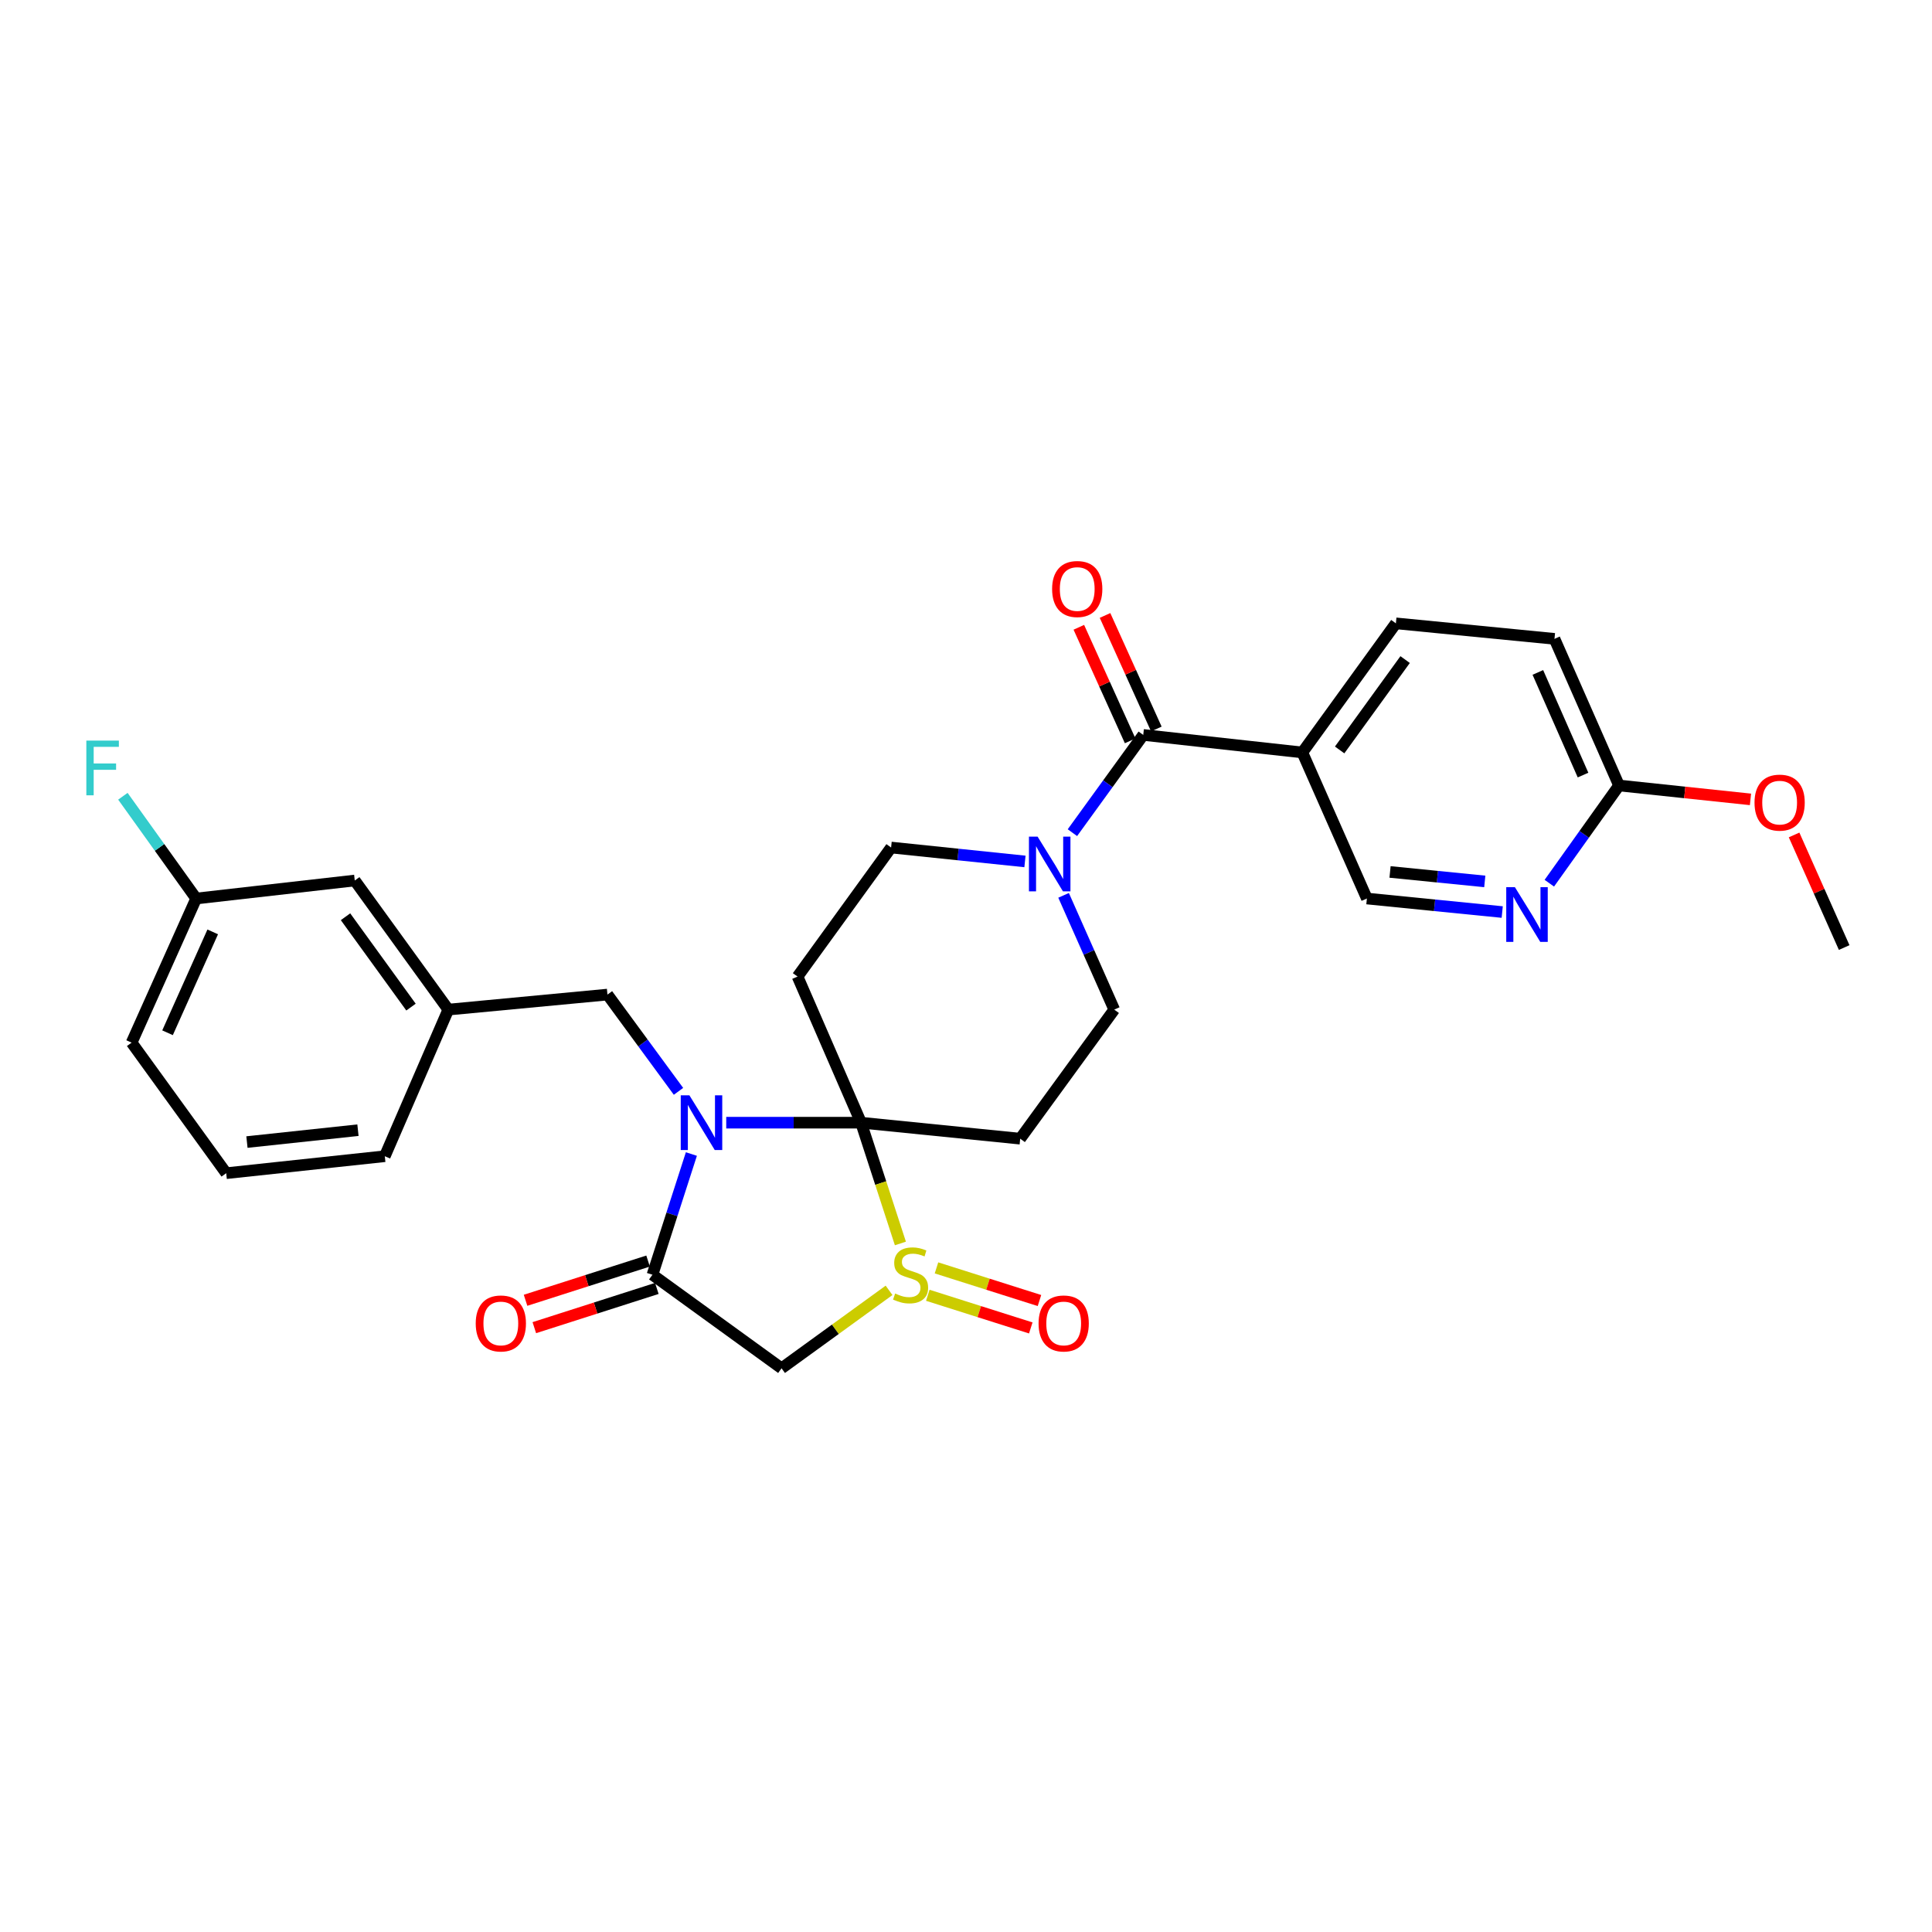 <?xml version='1.0' encoding='iso-8859-1'?>
<svg version='1.1' baseProfile='full'
              xmlns='http://www.w3.org/2000/svg'
                      xmlns:rdkit='http://www.rdkit.org/xml'
                      xmlns:xlink='http://www.w3.org/1999/xlink'
                  xml:space='preserve'
width='1000px' height='1000px' viewBox='0 0 1000 1000'>
<!-- END OF HEADER -->
<rect style='opacity:1.0;fill:#FFFFFF;stroke:none' width='1000' height='1000' x='0' y='0'> </rect>
<path class='bond-0' d='M 445.685,581.099 L 410.792,581.099' style='fill:none;fill-rule:evenodd;stroke:#000000;stroke-width:6px;stroke-linecap:butt;stroke-linejoin:miter;stroke-opacity:1' />
<path class='bond-0' d='M 410.792,581.099 L 375.898,581.099' style='fill:none;fill-rule:evenodd;stroke:#0000FF;stroke-width:6px;stroke-linecap:butt;stroke-linejoin:miter;stroke-opacity:1' />
<path class='bond-1' d='M 445.685,581.099 L 455.865,612.358' style='fill:none;fill-rule:evenodd;stroke:#000000;stroke-width:6px;stroke-linecap:butt;stroke-linejoin:miter;stroke-opacity:1' />
<path class='bond-1' d='M 455.865,612.358 L 466.045,643.617' style='fill:none;fill-rule:evenodd;stroke:#CCCC00;stroke-width:6px;stroke-linecap:butt;stroke-linejoin:miter;stroke-opacity:1' />
<path class='bond-5' d='M 445.685,581.099 L 412.812,505.467' style='fill:none;fill-rule:evenodd;stroke:#000000;stroke-width:6px;stroke-linecap:butt;stroke-linejoin:miter;stroke-opacity:1' />
<path class='bond-6' d='M 445.685,581.099 L 528.054,589.382' style='fill:none;fill-rule:evenodd;stroke:#000000;stroke-width:6px;stroke-linecap:butt;stroke-linejoin:miter;stroke-opacity:1' />
<path class='bond-2' d='M 357.86,597.327 L 347.784,628.567' style='fill:none;fill-rule:evenodd;stroke:#0000FF;stroke-width:6px;stroke-linecap:butt;stroke-linejoin:miter;stroke-opacity:1' />
<path class='bond-2' d='M 347.784,628.567 L 337.709,659.806' style='fill:none;fill-rule:evenodd;stroke:#000000;stroke-width:6px;stroke-linecap:butt;stroke-linejoin:miter;stroke-opacity:1' />
<path class='bond-9' d='M 351.189,564.883 L 332.802,539.837' style='fill:none;fill-rule:evenodd;stroke:#0000FF;stroke-width:6px;stroke-linecap:butt;stroke-linejoin:miter;stroke-opacity:1' />
<path class='bond-9' d='M 332.802,539.837 L 314.416,514.791' style='fill:none;fill-rule:evenodd;stroke:#000000;stroke-width:6px;stroke-linecap:butt;stroke-linejoin:miter;stroke-opacity:1' />
<path class='bond-3' d='M 460.175,667.885 L 432.352,688.056' style='fill:none;fill-rule:evenodd;stroke:#CCCC00;stroke-width:6px;stroke-linecap:butt;stroke-linejoin:miter;stroke-opacity:1' />
<path class='bond-3' d='M 432.352,688.056 L 404.53,708.228' style='fill:none;fill-rule:evenodd;stroke:#000000;stroke-width:6px;stroke-linecap:butt;stroke-linejoin:miter;stroke-opacity:1' />
<path class='bond-13' d='M 480.227,670.436 L 506.877,678.887' style='fill:none;fill-rule:evenodd;stroke:#CCCC00;stroke-width:6px;stroke-linecap:butt;stroke-linejoin:miter;stroke-opacity:1' />
<path class='bond-13' d='M 506.877,678.887 L 533.528,687.337' style='fill:none;fill-rule:evenodd;stroke:#FF0000;stroke-width:6px;stroke-linecap:butt;stroke-linejoin:miter;stroke-opacity:1' />
<path class='bond-13' d='M 484.724,656.253 L 511.375,664.704' style='fill:none;fill-rule:evenodd;stroke:#CCCC00;stroke-width:6px;stroke-linecap:butt;stroke-linejoin:miter;stroke-opacity:1' />
<path class='bond-13' d='M 511.375,664.704 L 538.025,673.155' style='fill:none;fill-rule:evenodd;stroke:#FF0000;stroke-width:6px;stroke-linecap:butt;stroke-linejoin:miter;stroke-opacity:1' />
<path class='bond-15' d='M 335.44,652.722 L 303.732,662.874' style='fill:none;fill-rule:evenodd;stroke:#000000;stroke-width:6px;stroke-linecap:butt;stroke-linejoin:miter;stroke-opacity:1' />
<path class='bond-15' d='M 303.732,662.874 L 272.025,673.027' style='fill:none;fill-rule:evenodd;stroke:#FF0000;stroke-width:6px;stroke-linecap:butt;stroke-linejoin:miter;stroke-opacity:1' />
<path class='bond-15' d='M 339.977,666.891 L 308.27,677.044' style='fill:none;fill-rule:evenodd;stroke:#000000;stroke-width:6px;stroke-linecap:butt;stroke-linejoin:miter;stroke-opacity:1' />
<path class='bond-15' d='M 308.27,677.044 L 276.562,687.197' style='fill:none;fill-rule:evenodd;stroke:#FF0000;stroke-width:6px;stroke-linecap:butt;stroke-linejoin:miter;stroke-opacity:1' />
<path class='bond-30' d='M 337.709,659.806 L 404.53,708.228' style='fill:none;fill-rule:evenodd;stroke:#000000;stroke-width:6px;stroke-linecap:butt;stroke-linejoin:miter;stroke-opacity:1' />
<path class='bond-4' d='M 591.742,380.397 L 573.41,405.692' style='fill:none;fill-rule:evenodd;stroke:#000000;stroke-width:6px;stroke-linecap:butt;stroke-linejoin:miter;stroke-opacity:1' />
<path class='bond-4' d='M 573.41,405.692 L 555.078,430.987' style='fill:none;fill-rule:evenodd;stroke:#0000FF;stroke-width:6px;stroke-linecap:butt;stroke-linejoin:miter;stroke-opacity:1' />
<path class='bond-8' d='M 591.742,380.397 L 674.086,389.465' style='fill:none;fill-rule:evenodd;stroke:#000000;stroke-width:6px;stroke-linecap:butt;stroke-linejoin:miter;stroke-opacity:1' />
<path class='bond-17' d='M 598.521,377.333 L 585.24,347.947' style='fill:none;fill-rule:evenodd;stroke:#000000;stroke-width:6px;stroke-linecap:butt;stroke-linejoin:miter;stroke-opacity:1' />
<path class='bond-17' d='M 585.24,347.947 L 571.959,318.56' style='fill:none;fill-rule:evenodd;stroke:#FF0000;stroke-width:6px;stroke-linecap:butt;stroke-linejoin:miter;stroke-opacity:1' />
<path class='bond-17' d='M 584.963,383.461 L 571.682,354.074' style='fill:none;fill-rule:evenodd;stroke:#000000;stroke-width:6px;stroke-linecap:butt;stroke-linejoin:miter;stroke-opacity:1' />
<path class='bond-17' d='M 571.682,354.074 L 558.401,324.688' style='fill:none;fill-rule:evenodd;stroke:#FF0000;stroke-width:6px;stroke-linecap:butt;stroke-linejoin:miter;stroke-opacity:1' />
<path class='bond-11' d='M 412.812,505.467 L 461.233,438.679' style='fill:none;fill-rule:evenodd;stroke:#000000;stroke-width:6px;stroke-linecap:butt;stroke-linejoin:miter;stroke-opacity:1' />
<path class='bond-12' d='M 528.054,589.382 L 576.732,522.569' style='fill:none;fill-rule:evenodd;stroke:#000000;stroke-width:6px;stroke-linecap:butt;stroke-linejoin:miter;stroke-opacity:1' />
<path class='bond-7' d='M 550.513,463.431 L 563.622,493' style='fill:none;fill-rule:evenodd;stroke:#0000FF;stroke-width:6px;stroke-linecap:butt;stroke-linejoin:miter;stroke-opacity:1' />
<path class='bond-7' d='M 563.622,493 L 576.732,522.569' style='fill:none;fill-rule:evenodd;stroke:#000000;stroke-width:6px;stroke-linecap:butt;stroke-linejoin:miter;stroke-opacity:1' />
<path class='bond-29' d='M 530.518,445.879 L 495.876,442.279' style='fill:none;fill-rule:evenodd;stroke:#0000FF;stroke-width:6px;stroke-linecap:butt;stroke-linejoin:miter;stroke-opacity:1' />
<path class='bond-29' d='M 495.876,442.279 L 461.233,438.679' style='fill:none;fill-rule:evenodd;stroke:#000000;stroke-width:6px;stroke-linecap:butt;stroke-linejoin:miter;stroke-opacity:1' />
<path class='bond-14' d='M 674.086,389.465 L 707.497,465.072' style='fill:none;fill-rule:evenodd;stroke:#000000;stroke-width:6px;stroke-linecap:butt;stroke-linejoin:miter;stroke-opacity:1' />
<path class='bond-18' d='M 674.086,389.465 L 722.507,322.644' style='fill:none;fill-rule:evenodd;stroke:#000000;stroke-width:6px;stroke-linecap:butt;stroke-linejoin:miter;stroke-opacity:1' />
<path class='bond-18' d='M 693.397,388.172 L 727.292,341.397' style='fill:none;fill-rule:evenodd;stroke:#000000;stroke-width:6px;stroke-linecap:butt;stroke-linejoin:miter;stroke-opacity:1' />
<path class='bond-19' d='M 314.416,514.791 L 232.047,522.569' style='fill:none;fill-rule:evenodd;stroke:#000000;stroke-width:6px;stroke-linecap:butt;stroke-linejoin:miter;stroke-opacity:1' />
<path class='bond-10' d='M 777.548,472.073 L 742.522,468.573' style='fill:none;fill-rule:evenodd;stroke:#0000FF;stroke-width:6px;stroke-linecap:butt;stroke-linejoin:miter;stroke-opacity:1' />
<path class='bond-10' d='M 742.522,468.573 L 707.497,465.072' style='fill:none;fill-rule:evenodd;stroke:#000000;stroke-width:6px;stroke-linecap:butt;stroke-linejoin:miter;stroke-opacity:1' />
<path class='bond-10' d='M 768.52,456.218 L 744.002,453.768' style='fill:none;fill-rule:evenodd;stroke:#0000FF;stroke-width:6px;stroke-linecap:butt;stroke-linejoin:miter;stroke-opacity:1' />
<path class='bond-10' d='M 744.002,453.768 L 719.484,451.318' style='fill:none;fill-rule:evenodd;stroke:#000000;stroke-width:6px;stroke-linecap:butt;stroke-linejoin:miter;stroke-opacity:1' />
<path class='bond-32' d='M 801.932,457.144 L 819.969,431.855' style='fill:none;fill-rule:evenodd;stroke:#0000FF;stroke-width:6px;stroke-linecap:butt;stroke-linejoin:miter;stroke-opacity:1' />
<path class='bond-32' d='M 819.969,431.855 L 838.006,406.567' style='fill:none;fill-rule:evenodd;stroke:#000000;stroke-width:6px;stroke-linecap:butt;stroke-linejoin:miter;stroke-opacity:1' />
<path class='bond-16' d='M 838.006,406.567 L 804.595,330.67' style='fill:none;fill-rule:evenodd;stroke:#000000;stroke-width:6px;stroke-linecap:butt;stroke-linejoin:miter;stroke-opacity:1' />
<path class='bond-16' d='M 819.377,401.177 L 795.989,348.049' style='fill:none;fill-rule:evenodd;stroke:#000000;stroke-width:6px;stroke-linecap:butt;stroke-linejoin:miter;stroke-opacity:1' />
<path class='bond-24' d='M 838.006,406.567 L 872.025,410.162' style='fill:none;fill-rule:evenodd;stroke:#000000;stroke-width:6px;stroke-linecap:butt;stroke-linejoin:miter;stroke-opacity:1' />
<path class='bond-24' d='M 872.025,410.162 L 906.045,413.758' style='fill:none;fill-rule:evenodd;stroke:#FF0000;stroke-width:6px;stroke-linecap:butt;stroke-linejoin:miter;stroke-opacity:1' />
<path class='bond-20' d='M 722.507,322.644 L 804.595,330.67' style='fill:none;fill-rule:evenodd;stroke:#000000;stroke-width:6px;stroke-linecap:butt;stroke-linejoin:miter;stroke-opacity:1' />
<path class='bond-21' d='M 232.047,522.569 L 183.626,455.748' style='fill:none;fill-rule:evenodd;stroke:#000000;stroke-width:6px;stroke-linecap:butt;stroke-linejoin:miter;stroke-opacity:1' />
<path class='bond-21' d='M 212.736,521.276 L 178.841,474.502' style='fill:none;fill-rule:evenodd;stroke:#000000;stroke-width:6px;stroke-linecap:butt;stroke-linejoin:miter;stroke-opacity:1' />
<path class='bond-26' d='M 232.047,522.569 L 199.174,598.458' style='fill:none;fill-rule:evenodd;stroke:#000000;stroke-width:6px;stroke-linecap:butt;stroke-linejoin:miter;stroke-opacity:1' />
<path class='bond-22' d='M 183.626,455.748 L 101.538,465.072' style='fill:none;fill-rule:evenodd;stroke:#000000;stroke-width:6px;stroke-linecap:butt;stroke-linejoin:miter;stroke-opacity:1' />
<path class='bond-23' d='M 101.538,465.072 L 82.573,438.607' style='fill:none;fill-rule:evenodd;stroke:#000000;stroke-width:6px;stroke-linecap:butt;stroke-linejoin:miter;stroke-opacity:1' />
<path class='bond-23' d='M 82.573,438.607 L 63.607,412.141' style='fill:none;fill-rule:evenodd;stroke:#33CCCC;stroke-width:6px;stroke-linecap:butt;stroke-linejoin:miter;stroke-opacity:1' />
<path class='bond-31' d='M 101.538,465.072 L 68.127,539.663' style='fill:none;fill-rule:evenodd;stroke:#000000;stroke-width:6px;stroke-linecap:butt;stroke-linejoin:miter;stroke-opacity:1' />
<path class='bond-31' d='M 110.105,482.343 L 86.718,534.556' style='fill:none;fill-rule:evenodd;stroke:#000000;stroke-width:6px;stroke-linecap:butt;stroke-linejoin:miter;stroke-opacity:1' />
<path class='bond-28' d='M 928.616,432.168 L 941.581,461.308' style='fill:none;fill-rule:evenodd;stroke:#FF0000;stroke-width:6px;stroke-linecap:butt;stroke-linejoin:miter;stroke-opacity:1' />
<path class='bond-28' d='M 941.581,461.308 L 954.545,490.448' style='fill:none;fill-rule:evenodd;stroke:#000000;stroke-width:6px;stroke-linecap:butt;stroke-linejoin:miter;stroke-opacity:1' />
<path class='bond-25' d='M 117.086,607.244 L 199.174,598.458' style='fill:none;fill-rule:evenodd;stroke:#000000;stroke-width:6px;stroke-linecap:butt;stroke-linejoin:miter;stroke-opacity:1' />
<path class='bond-25' d='M 127.816,591.132 L 185.277,584.982' style='fill:none;fill-rule:evenodd;stroke:#000000;stroke-width:6px;stroke-linecap:butt;stroke-linejoin:miter;stroke-opacity:1' />
<path class='bond-27' d='M 117.086,607.244 L 68.127,539.663' style='fill:none;fill-rule:evenodd;stroke:#000000;stroke-width:6px;stroke-linecap:butt;stroke-linejoin:miter;stroke-opacity:1' />
<path  class='atom-1' d='M 356.833 566.939
L 366.113 581.939
Q 367.033 583.419, 368.513 586.099
Q 369.993 588.779, 370.073 588.939
L 370.073 566.939
L 373.833 566.939
L 373.833 595.259
L 369.953 595.259
L 359.993 578.859
Q 358.833 576.939, 357.593 574.739
Q 356.393 572.539, 356.033 571.859
L 356.033 595.259
L 352.353 595.259
L 352.353 566.939
L 356.833 566.939
' fill='#0000FF'/>
<path  class='atom-2' d='M 463.318 669.526
Q 463.638 669.646, 464.958 670.206
Q 466.278 670.766, 467.718 671.126
Q 469.198 671.446, 470.638 671.446
Q 473.318 671.446, 474.878 670.166
Q 476.438 668.846, 476.438 666.566
Q 476.438 665.006, 475.638 664.046
Q 474.878 663.086, 473.678 662.566
Q 472.478 662.046, 470.478 661.446
Q 467.958 660.686, 466.438 659.966
Q 464.958 659.246, 463.878 657.726
Q 462.838 656.206, 462.838 653.646
Q 462.838 650.086, 465.238 647.886
Q 467.678 645.686, 472.478 645.686
Q 475.758 645.686, 479.478 647.246
L 478.558 650.326
Q 475.158 648.926, 472.598 648.926
Q 469.838 648.926, 468.318 650.086
Q 466.798 651.206, 466.838 653.166
Q 466.838 654.686, 467.598 655.606
Q 468.398 656.526, 469.518 657.046
Q 470.678 657.566, 472.598 658.166
Q 475.158 658.966, 476.678 659.766
Q 478.198 660.566, 479.278 662.206
Q 480.398 663.806, 480.398 666.566
Q 480.398 670.486, 477.758 672.606
Q 475.158 674.686, 470.798 674.686
Q 468.278 674.686, 466.358 674.126
Q 464.478 673.606, 462.238 672.686
L 463.318 669.526
' fill='#CCCC00'/>
<path  class='atom-8' d='M 537.061 433.05
L 546.341 448.05
Q 547.261 449.53, 548.741 452.21
Q 550.221 454.89, 550.301 455.05
L 550.301 433.05
L 554.061 433.05
L 554.061 461.37
L 550.181 461.37
L 540.221 444.97
Q 539.061 443.05, 537.821 440.85
Q 536.621 438.65, 536.261 437.97
L 536.261 461.37
L 532.581 461.37
L 532.581 433.05
L 537.061 433.05
' fill='#0000FF'/>
<path  class='atom-11' d='M 784.11 459.194
L 793.39 474.194
Q 794.31 475.674, 795.79 478.354
Q 797.27 481.034, 797.35 481.194
L 797.35 459.194
L 801.11 459.194
L 801.11 487.514
L 797.23 487.514
L 787.27 471.114
Q 786.11 469.194, 784.87 466.994
Q 783.67 464.794, 783.31 464.114
L 783.31 487.514
L 779.63 487.514
L 779.63 459.194
L 784.11 459.194
' fill='#0000FF'/>
<path  class='atom-14' d='M 537.562 685.015
Q 537.562 678.215, 540.922 674.415
Q 544.282 670.615, 550.562 670.615
Q 556.842 670.615, 560.202 674.415
Q 563.562 678.215, 563.562 685.015
Q 563.562 691.895, 560.162 695.815
Q 556.762 699.695, 550.562 699.695
Q 544.322 699.695, 540.922 695.815
Q 537.562 691.935, 537.562 685.015
M 550.562 696.495
Q 554.882 696.495, 557.202 693.615
Q 559.562 690.695, 559.562 685.015
Q 559.562 679.455, 557.202 676.655
Q 554.882 673.815, 550.562 673.815
Q 546.242 673.815, 543.882 676.615
Q 541.562 679.415, 541.562 685.015
Q 541.562 690.735, 543.882 693.615
Q 546.242 696.495, 550.562 696.495
' fill='#FF0000'/>
<path  class='atom-16' d='M 246.233 685.015
Q 246.233 678.215, 249.593 674.415
Q 252.953 670.615, 259.233 670.615
Q 265.513 670.615, 268.873 674.415
Q 272.233 678.215, 272.233 685.015
Q 272.233 691.895, 268.833 695.815
Q 265.433 699.695, 259.233 699.695
Q 252.993 699.695, 249.593 695.815
Q 246.233 691.935, 246.233 685.015
M 259.233 696.495
Q 263.553 696.495, 265.873 693.615
Q 268.233 690.695, 268.233 685.015
Q 268.233 679.455, 265.873 676.655
Q 263.553 673.815, 259.233 673.815
Q 254.913 673.815, 252.553 676.615
Q 250.233 679.415, 250.233 685.015
Q 250.233 690.735, 252.553 693.615
Q 254.913 696.495, 259.233 696.495
' fill='#FF0000'/>
<path  class='atom-18' d='M 544.571 304.87
Q 544.571 298.07, 547.931 294.27
Q 551.291 290.47, 557.571 290.47
Q 563.851 290.47, 567.211 294.27
Q 570.571 298.07, 570.571 304.87
Q 570.571 311.75, 567.171 315.67
Q 563.771 319.55, 557.571 319.55
Q 551.331 319.55, 547.931 315.67
Q 544.571 311.79, 544.571 304.87
M 557.571 316.35
Q 561.891 316.35, 564.211 313.47
Q 566.571 310.55, 566.571 304.87
Q 566.571 299.31, 564.211 296.51
Q 561.891 293.67, 557.571 293.67
Q 553.251 293.67, 550.891 296.47
Q 548.571 299.27, 548.571 304.87
Q 548.571 310.59, 550.891 313.47
Q 553.251 316.35, 557.571 316.35
' fill='#FF0000'/>
<path  class='atom-24' d='M 44.689 383.331
L 61.529 383.331
L 61.529 386.571
L 48.489 386.571
L 48.489 395.171
L 60.089 395.171
L 60.089 398.451
L 48.489 398.451
L 48.489 411.651
L 44.689 411.651
L 44.689 383.331
' fill='#33CCCC'/>
<path  class='atom-25' d='M 908.135 415.433
Q 908.135 408.633, 911.495 404.833
Q 914.855 401.033, 921.135 401.033
Q 927.415 401.033, 930.775 404.833
Q 934.135 408.633, 934.135 415.433
Q 934.135 422.313, 930.735 426.233
Q 927.335 430.113, 921.135 430.113
Q 914.895 430.113, 911.495 426.233
Q 908.135 422.353, 908.135 415.433
M 921.135 426.913
Q 925.455 426.913, 927.775 424.033
Q 930.135 421.113, 930.135 415.433
Q 930.135 409.873, 927.775 407.073
Q 925.455 404.233, 921.135 404.233
Q 916.815 404.233, 914.455 407.033
Q 912.135 409.833, 912.135 415.433
Q 912.135 421.153, 914.455 424.033
Q 916.815 426.913, 921.135 426.913
' fill='#FF0000'/>
</svg>
